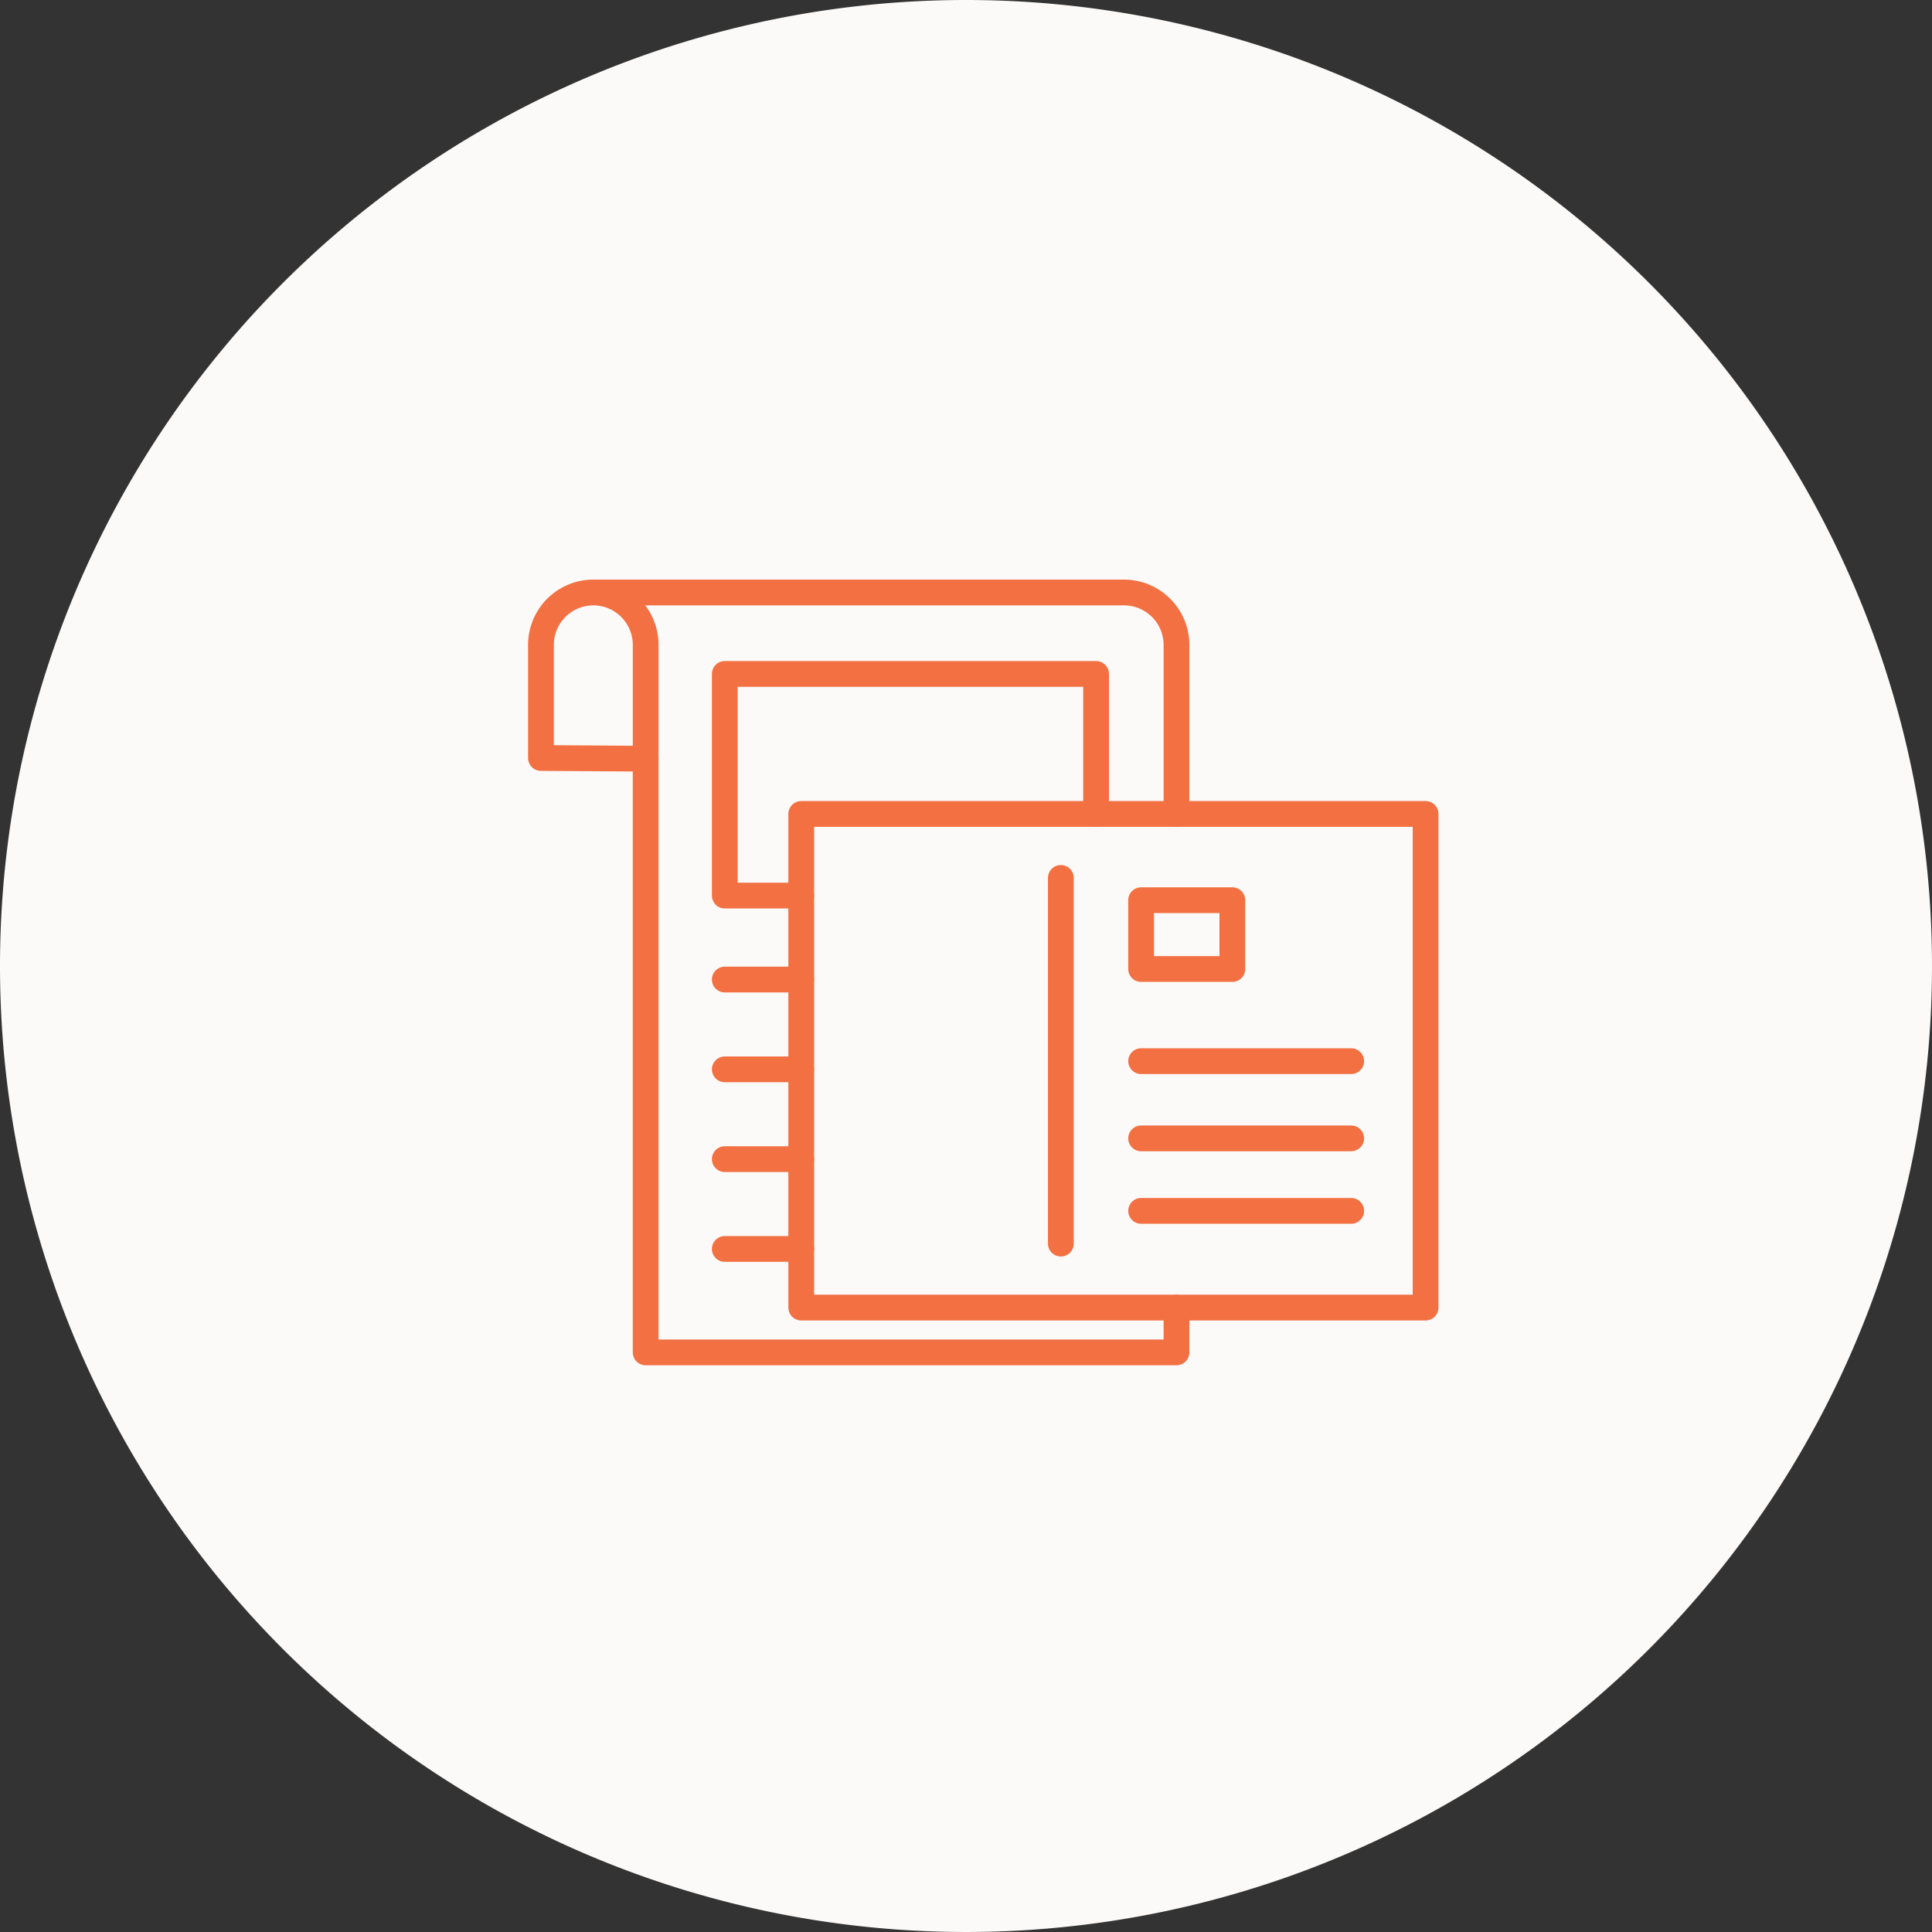 <svg id="Community_Newsletters_" data-name="Community Newsletters " xmlns="http://www.w3.org/2000/svg" width="150" height="150" viewBox="0 0 150 150">
  <rect x="0" y="0" width="150" height="150" fill="#333333" stroke="none"/>
  <path id="Path_2563" data-name="Path 2563" d="M75,0A75,75,0,1,1,0,75,75,75,0,0,1,75,0Z" fill="#fbfaf8"/>
  <g id="Group_12198" data-name="Group 12198" transform="translate(-714.341 -6373.985)">
    <rect id="Rectangle_2111" data-name="Rectangle 2111" width="48.474" height="38.327" transform="translate(776.549 6437.179)" fill="none" stroke="#f27042" stroke-linecap="round" stroke-linejoin="round" stroke-width="2"/>
    <line id="Line_489" data-name="Line 489" x2="16.31" transform="translate(802.937 6462.368)" fill="none" stroke="#f27042" stroke-linecap="round" stroke-linejoin="round" stroke-width="2"/>
    <line id="Line_490" data-name="Line 490" x2="16.31" transform="translate(802.937 6456.373)" fill="none" stroke="#f27042" stroke-linecap="round" stroke-linejoin="round" stroke-width="2"/>
    <rect id="Rectangle_2113" data-name="Rectangle 2113" width="7.084" height="5.342" transform="translate(802.937 6443.876)" fill="none" stroke="#f27042" stroke-linecap="round" stroke-linejoin="round" stroke-width="2"/>
    <line id="Line_491" data-name="Line 491" x2="16.31" transform="translate(802.937 6467.996)" fill="none" stroke="#f27042" stroke-linecap="round" stroke-linejoin="round" stroke-width="2"/>
    <line id="Line_492" data-name="Line 492" y2="28.393" transform="translate(796.705 6442.146)" fill="none" stroke="#f27042" stroke-linecap="round" stroke-linejoin="round" stroke-width="2"/>
    <path id="Path_2703" data-name="Path 2703" d="M4.565.5A4.071,4.071,0,0,0,.5,4.572V13.35l8.13.056V4.572A4.071,4.071,0,0,0,4.565.5H45.779a4.079,4.079,0,0,1,4.064,4.072V17.694" transform="translate(755.841 6419.485)" fill="none" stroke="#f27042" stroke-linecap="round" stroke-linejoin="round" stroke-width="2"/>
    <path id="Path_2704" data-name="Path 2704" d="M49.843,56.021V59.5H8.629V13.406" transform="translate(755.841 6419.485)" fill="none" stroke="#f27042" stroke-linecap="round" stroke-linejoin="round" stroke-width="2"/>
    <path id="Path_2705" data-name="Path 2705" d="M20.707,24.032H14.772V6.824H43.6v10.87" transform="translate(755.841 6419.485)" fill="none" stroke="#f27042" stroke-linecap="round" stroke-linejoin="round" stroke-width="2"/>
    <line id="Line_493" data-name="Line 493" x1="5.935" transform="translate(770.613 6450.036)" fill="none" stroke="#f27042" stroke-linecap="round" stroke-linejoin="round" stroke-width="2"/>
    <line id="Line_494" data-name="Line 494" x1="5.935" transform="translate(770.613 6457.008)" fill="none" stroke="#f27042" stroke-linecap="round" stroke-linejoin="round" stroke-width="2"/>
    <line id="Line_495" data-name="Line 495" x1="5.935" transform="translate(770.613 6463.98)" fill="none" stroke="#f27042" stroke-linecap="round" stroke-linejoin="round" stroke-width="2"/>
    <line id="Line_496" data-name="Line 496" x1="5.935" transform="translate(770.613 6470.953)" fill="none" stroke="#f27042" stroke-linecap="round" stroke-linejoin="round" stroke-width="2"/>
  </g>
</svg>
